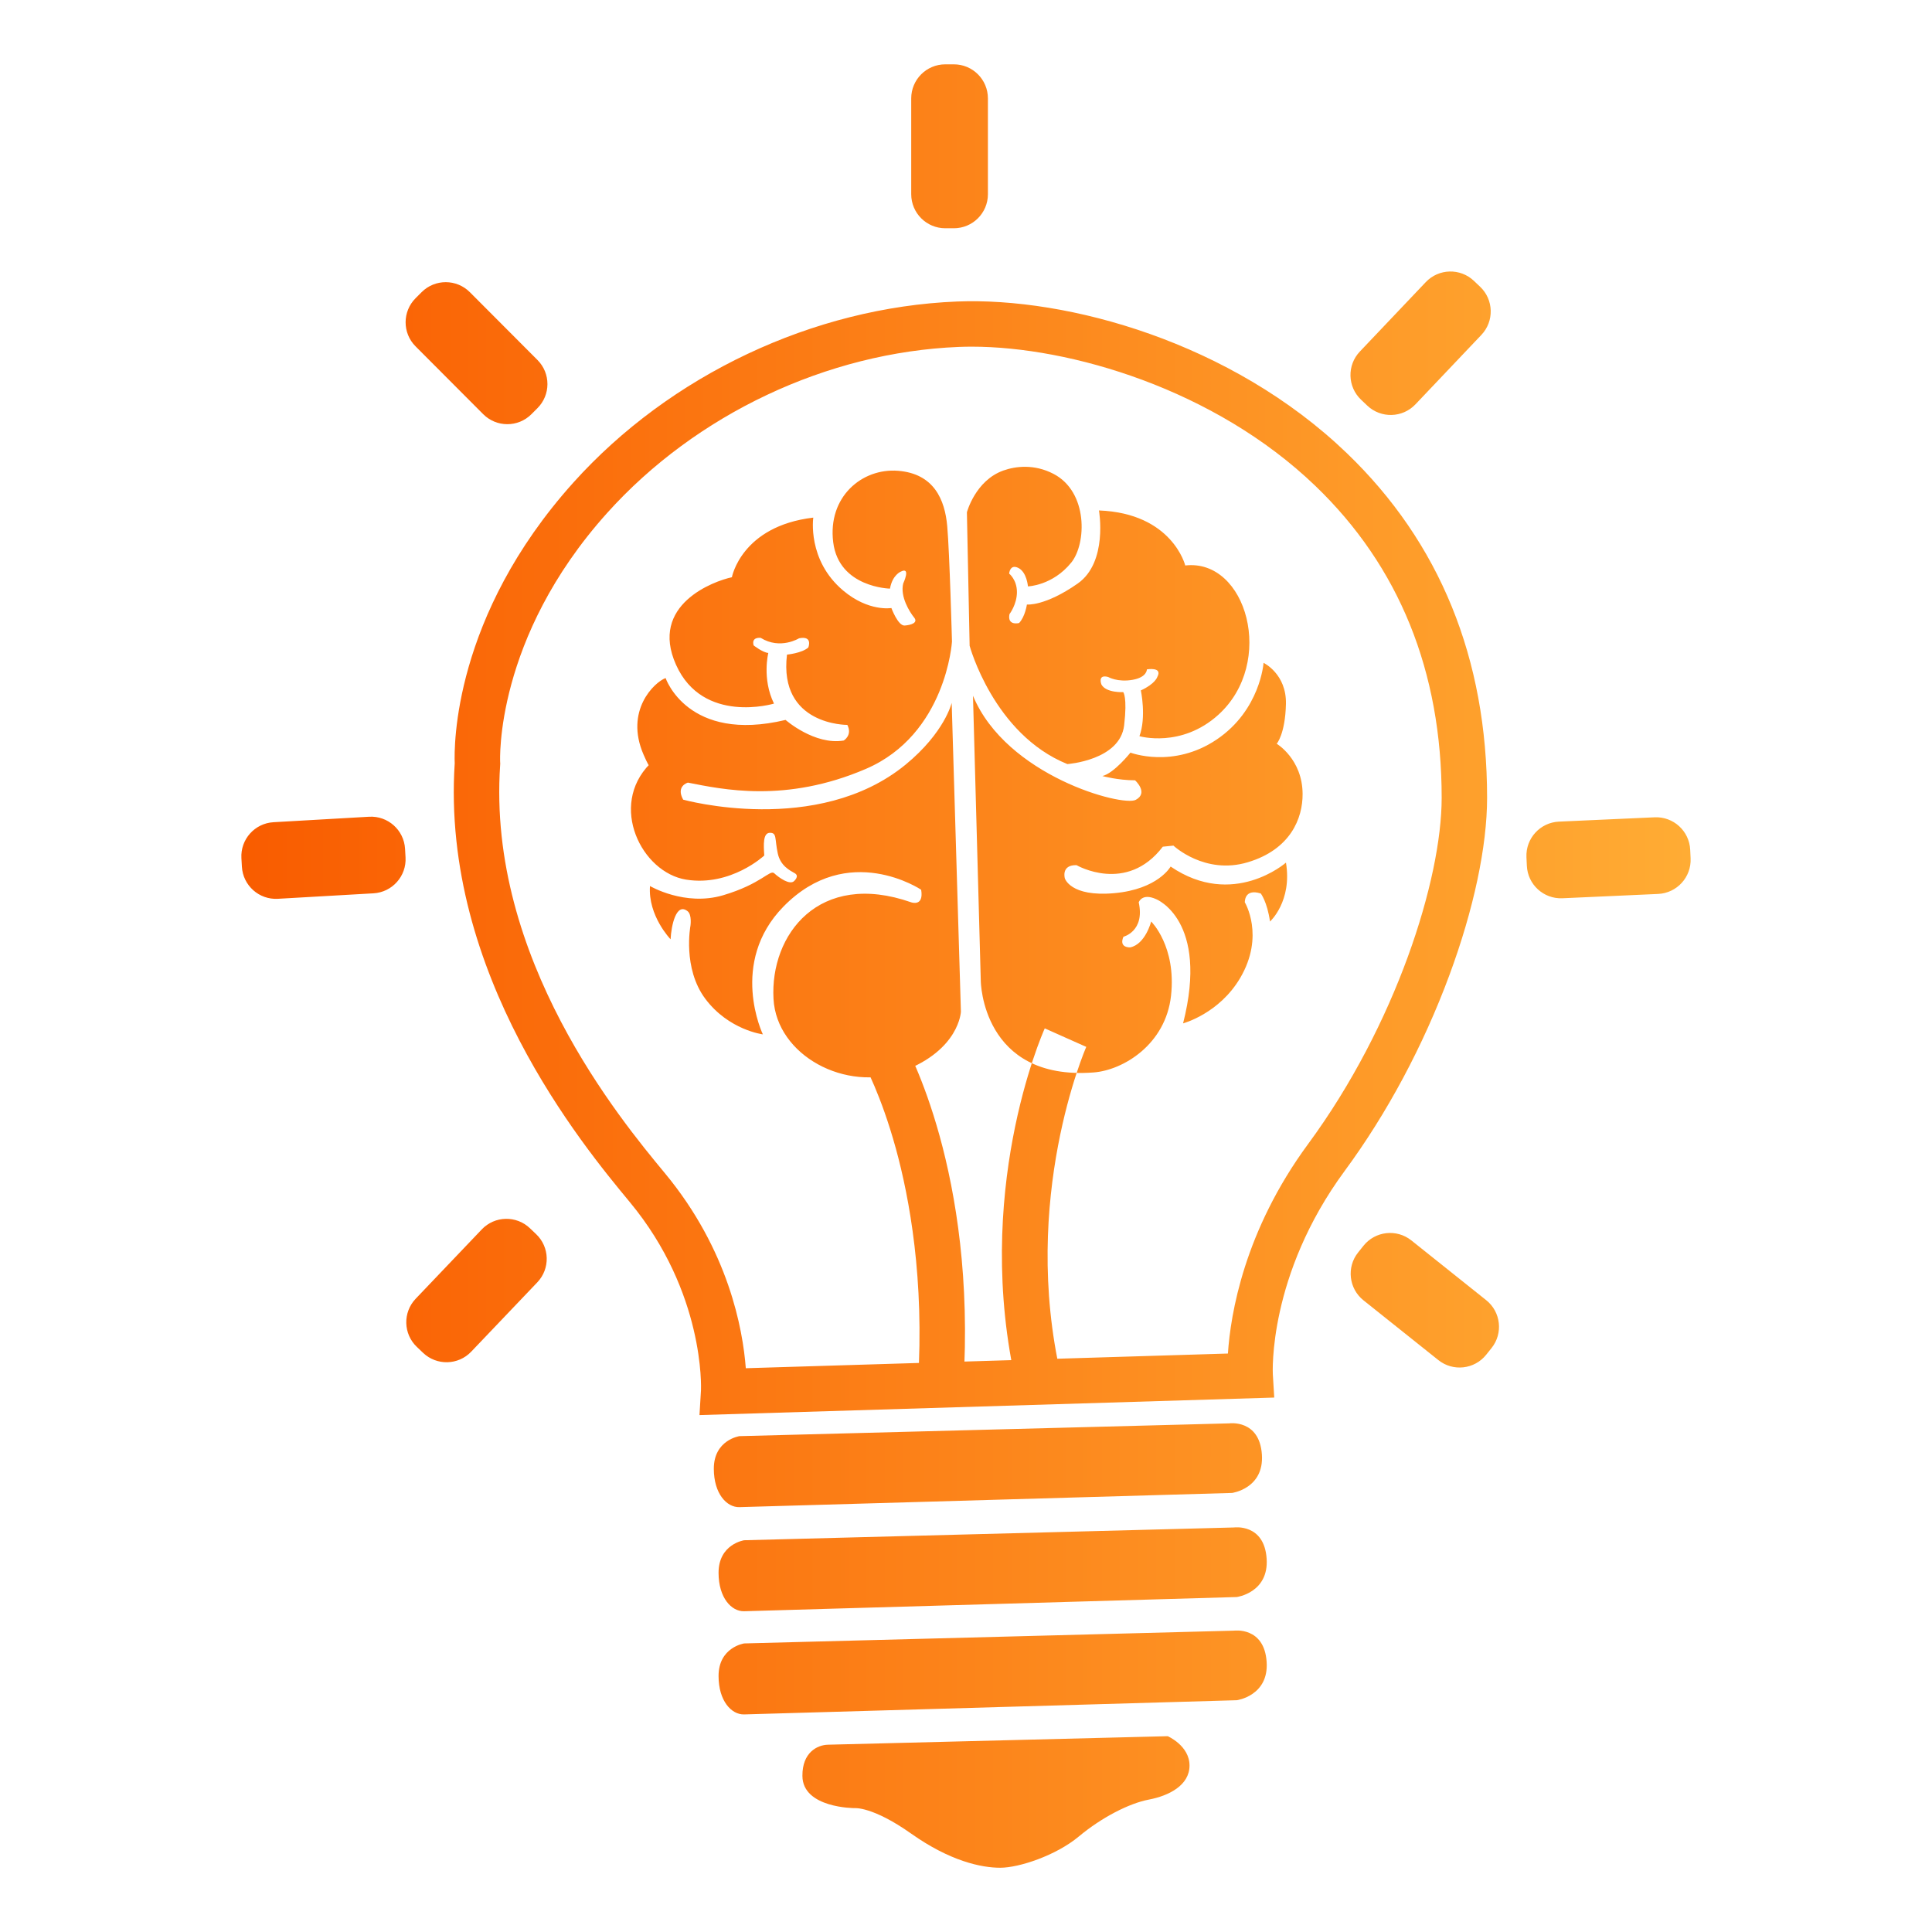 <?xml version="1.0" encoding="utf-8"?>
<!-- Generator: Adobe Illustrator 28.1.0, SVG Export Plug-In . SVG Version: 6.00 Build 0)  -->
<svg version="1.1" id="Layer_1" xmlns="http://www.w3.org/2000/svg" xmlns:xlink="http://www.w3.org/1999/xlink" x="0px" y="0px"
	 viewBox="0 0 3597.68 3597.83" style="enable-background:new 0 0 3597.68 3597.83;" xml:space="preserve">
<style type="text/css">
	.st0{fill:none;}
	.st1{fill:url(#SVGID_1_);}
</style>
<rect x="-0.16" y="-0.09" class="st0" width="3598" height="3598"/>
<g>
	<linearGradient id="SVGID_1_" gradientUnits="userSpaceOnUse" x1="449.45" y1="1798.913" x2="3148.23" y2="1798.913">
		<stop  offset="0" style="stop-color:#F95C00"/>
		<stop  offset="1" style="stop-color:#FFAC34"/>
	</linearGradient>
	<path class="st1" d="M1302.54,2635.09l2.8-46.16c0.16-3.7,7.3-181.68-132.35-350.19l-0.74-0.9
		c-86.93-104.96-351.15-423.85-325.5-816.4c-1.27-31.57-2.91-273.68,220.86-522.73c179.99-200.35,447.06-326.4,714.35-337.24
		c206.21-8.35,510.78,75.61,725.77,282.09c173.48,166.61,261.47,382.61,261.47,642.07c0,90.63-24.96,207.91-70.22,330.31
		c-48.54,131.18-115.96,257.24-194.95,364.47c-143.24,194.53-133.93,376.74-133.83,378.54l2.64,43.52L1302.54,2635.09z
		 M1809.57,645.54c-8.25,0-16.29,0.16-24.16,0.48c-244.97,9.94-489.79,125.53-654.86,309.27
		c-209.81,233.5-199.34,461.71-199.18,463.98l0.16,2.64l-0.16,2.8c-24.64,359.98,224.3,660.42,306.1,759.13l0.74,0.9
		c118.49,143.03,145.09,290.34,150.59,363.1l897.77-27.34c4.86-73.23,30.14-228.21,149.37-390.22
		c163.28-221.81,248.67-492.17,248.67-644.66c0-235.51-79.21-431.04-235.45-581.05C2261.65,724.48,1992.2,645.54,1809.57,645.54z
		 M1772.18,1308.81l17.18,575.02c0,0-2.64,71.38-108.39,111.04s-234.77-29.24-240.58-134.83c-6.61-119.6,84.6-239.95,256.45-179.78
		c0,0,23.79,8.72,18.51-23.42c0,0-136.15-91.58-256.45,31.36c-102.42,104.69-38.33,237.94-38.33,237.94s-63.45-7.93-107.07-66.09
		c-42.88-57.21-27.76-136.15-27.76-136.15s3.01-20.52-5.29-27.07c-21.41-17.08-30.4,27.07-31.73,52.24c0,0-42.3-43.62-38.33-99.14
		c0,0,64.77,38.33,136.15,17.18c71.38-21.15,87.19-48.38,95.18-40.98c9.25,8.57,29.08,22.47,37.01,14.54c0,0,10.58-9.25,1.32-14.54
		c-9.25-5.29-26.76-13.75-31.73-37.01c-5.92-27.76-1.32-38.33-14.54-38.33s-11.9,22.47-10.58,42.3c0,0-62.13,58.16-145.41,44.94
		c-83.28-13.22-144.61-137.48-67.68-215.47c0,0,3.6,17.77-11.63-17.18c-35.69-81.96,19.83-134.83,40.98-142.76
		c0,0,40.98,121.61,223.4,77.99c0,0,54.2,47.59,108.39,38.33c0,0,16.5-9.94,6.61-29.08c0,0-128.22,1.32-112.36-130.87
		c0,0,27.76-2.64,39.66-13.22c0,0,9.25-22.47-17.18-17.18c0,0-35,21.78-71.38-0.79c0,0-17.87-2.49-13.22,14.01
		c0,0,16.76,13.22,27.34,14.12c0,0-12.11,48.01,10.58,94.28c0,0-132.19,39.66-182.42-72.28
		c-50.23-111.94,70.48-155.98,104.01-163.02c0,0,17.61-95.18,151.59-111.04c0,0-11.79,79,55.52,135.73
		c47.59,40.08,89.89,32.62,89.89,32.62s12.32,33.47,24.69,32.62c12.32-0.9,25.54-5.29,17.61-14.96
		c-7.93-9.68-26.44-38.76-20.25-63.45c0,0,14.96-31.73-4.39-22.05c0,0-15.86,6.19-20.25,31.73c0,0-95.18-1.74-105.75-86.35
		s53.77-138.38,120.71-133.09c66.99,5.29,87.24,53.77,91.63,103.11c4.39,49.33,8.83,214.99,8.83,214.99s-10.58,172.69-160.37,237.04
		c-149.8,64.35-267.92,37.91-331.37,25.54c0,0-22.9,6.19-8.83,31.73c0,0,249.84,69.43,414.17-65.2
		C1759.39,1363.85,1772.18,1308.81,1772.18,1308.81z M1811.84,1295.59l14.54,531.4c0,0,2.01,185.7,209.86,170.1
		c55.62-4.18,134.52-52.45,144.4-143.03c10.1-92.11-37.01-138.11-37.01-138.11s-10.58,42.3-39.02,48.22c0,0-21.78,1.32-12.58-19.83
		c0,0,40.29-9.94,28.45-64.09c0,0,5.92-17.87,32.36-5.92c0,0,99.14,39.02,50.23,231.33c0,0,67.15-17.87,106.39-84.6
		c46.27-78.68,8.57-140.75,8.57-140.75s-1.32-26.44,29.72-16.5c0,0,11.9,15.23,17.18,52.24c0,0,41.67-37.65,29.72-109.72
		c0,0-98.45,86.61-214.78,7.3c0,0-23.16,42.3-105.12,49.6s-91.9-27.76-91.9-27.76s-7.3-25.12,21.78-24.43
		c0,0,93.17,54.2,160.64-34.37l19.83-2.01c0,0,58.16,54.88,138.11,31.09s102.74-81.96,102.42-127.54
		c-0.42-64.88-48.22-93.22-48.22-93.22s15.86-17.87,17.18-74.03c1.32-56.15-41.67-76.67-41.67-76.67s-5.92,87.88-87.24,142.76
		c-81.32,54.88-160.64,24.43-160.64,24.43s-30.4,38.33-52.24,43.62c0,0,29.08,7.93,60.81,7.93c0,0,25.8,23.16,1.32,36.38
		S1873.97,1444.96,1811.84,1295.59z M2124.44,1285.65c0,0,10.58,49.6-2.64,85.24c0,0,77.67,22.63,146.73-39.66
		c107.71-97.19,52.88-291.45-61.44-278.23c0,0-23.79-97.19-160.64-102.47c0,0,17.13,96.5-39.66,136.15
		c-61.23,42.78-94.54,39.02-94.54,39.02s-3.28,22.74-14.54,34.47c0,0-22.47,5.82-17.87-16.66c0,0,13.85-17.87,13.85-40.98
		s-14.49-34.37-14.49-34.37s1.27-18.51,17.13-10.58c15.86,7.93,17.87,34.37,17.87,34.37s45.74-1.27,80.64-44.31
		c28.45-35,31.73-131.55-33.05-165.24c-35.59-18.51-70.27-14.38-93.17-6.29c-52.45,18.56-68.1,77.89-68.1,77.89l5.08,248.51
		c0,0,44.52,164.65,182,220.33c0,0,98.14-6.87,105.75-72.28c6.19-53.14-1.74-61.71-1.74-61.71s-31.73,1.74-40.56-14.12
		c0,0-7.93-19.62,12.43-14.12c0,0,17.45,10.31,45.74,5.29c27.07-4.81,26.44-19.41,26.44-19.41s29.98-5.29,19.41,14.12
		C2155.11,1260.75,2151.04,1273.49,2124.44,1285.65z M1793.76,2581.68l-84.44-5.34c12.27-193.63-15.65-345.01-41.19-437.92
		c-27.76-100.78-58.85-156.46-59.17-156.99l73.55-41.82C1688.06,1949.34,1818.98,2183.95,1793.76,2581.68z M1893.53,2582.9
		c-83.33-359.18,46.37-655.5,51.98-667.92l77.25,34.53l-38.6-17.29l38.65,17.24c-1.27,2.8-123.46,283.78-46.79,614.31
		L1893.53,2582.9z M1376.94,2806.51l917.39-26.44c0,0,59.75-8.09,55.52-71.38c-4.39-66.09-60.81-58.16-60.81-58.16l-912.1,23.79
		c0,0-47.8,7.03-47.69,60.81C1329.35,2781.5,1353.3,2807.2,1376.94,2806.51z M1385.77,3000.35l917.39-26.44
		c0,0,59.75-8.09,55.52-71.38c-4.39-66.09-60.81-58.16-60.81-58.16l-912.1,23.79c0,0-47.8,7.03-47.69,60.81
		C1338.13,2975.39,1362.13,3001.04,1385.77,3000.35z M1385.77,3192.5l917.39-26.44c0,0,59.75-8.09,55.52-71.38
		c-4.39-66.09-60.81-58.16-60.81-58.16l-912.1,23.79c0,0-47.8,7.03-47.69,60.81C1338.13,3167.49,1362.13,3193.19,1385.77,3192.5z
		 M1541.75,3248.92l632.76-15.86c0,0,40.56,17.61,40.56,54.62c0,37.01-38.76,56.42-75.77,63.45s-88.14,33.47-130.44,68.74
		c-42.3,35.27-111.04,58.16-146.31,58.16c-35.27,0-93.43-12.32-165.66-63.45c-72.28-51.13-105.75-47.59-105.75-47.59
		s-96.55,0.11-96.92-59.91C1493.85,3263.04,1522.24,3249.39,1541.75,3248.92z M1839.65,361.6c0,35.06-28.39,63.45-63.45,63.45
		h-15.92c-35.06,0-63.45-28.39-63.45-63.45V183.25c0-35.06,28.39-63.45,63.45-63.45h15.92c35.06,0,63.45,28.39,63.45,63.45V361.6z
		 M687.28,1520.89c35-2.01,64.98,24.75,66.99,59.7l0.9,15.92c2.01,35-24.75,64.98-59.7,66.99l-178.03,10.2
		c-35,2.01-64.98-24.75-66.99-59.7l-0.9-15.92c-2.01-35,24.75-64.98,59.7-66.99L687.28,1520.89z M877.48,2517.02
		c-24.16,25.38-64.35,26.33-89.73,2.11l-11.53-11c-25.38-24.16-26.33-64.35-2.11-89.73l123.04-129.07
		c24.16-25.38,64.35-26.33,89.73-2.11l11.53,11c25.38,24.16,26.33,64.35,2.11,89.73L877.48,2517.02z M1000.89,670.39
		c24.75,24.8,24.69,64.98-0.11,89.73l-11.26,11.26c-24.8,24.75-64.98,24.69-89.73-0.11L773.84,644.96
		c-24.75-24.8-24.69-64.98,0.11-89.73l11.26-11.26c24.8-24.75,64.98-24.69,89.73,0.11L1000.89,670.39z M2635.75,752.98
		c-24.11,25.43-64.3,26.44-89.68,2.33l-11.53-10.95c-25.43-24.11-26.44-64.3-2.33-89.68l122.78-129.33
		c24.11-25.43,64.3-26.44,89.68-2.33l11.53,10.95c25.43,24.11,26.44,64.3,2.33,89.68L2635.75,752.98z M3081.17,1521.95
		c35-1.59,64.67,25.54,66.25,60.54l0.74,15.92c1.59,35-25.54,64.67-60.54,66.25l-178.14,8.04c-35,1.59-64.67-25.54-66.25-60.54
		l-0.74-15.92c-1.59-35,25.54-64.67,60.54-66.25L3081.17,1521.95z M2767.51,2421.1c27.39,21.84,31.88,61.81,9.99,89.15l-9.94,12.43
		c-21.84,27.39-61.81,31.88-89.15,9.99l-139.38-111.25c-27.39-21.84-31.88-61.81-9.99-89.15l9.94-12.43
		c21.84-27.39,61.76-31.88,89.2-9.99L2767.51,2421.1z"/>
</g>
</svg>
